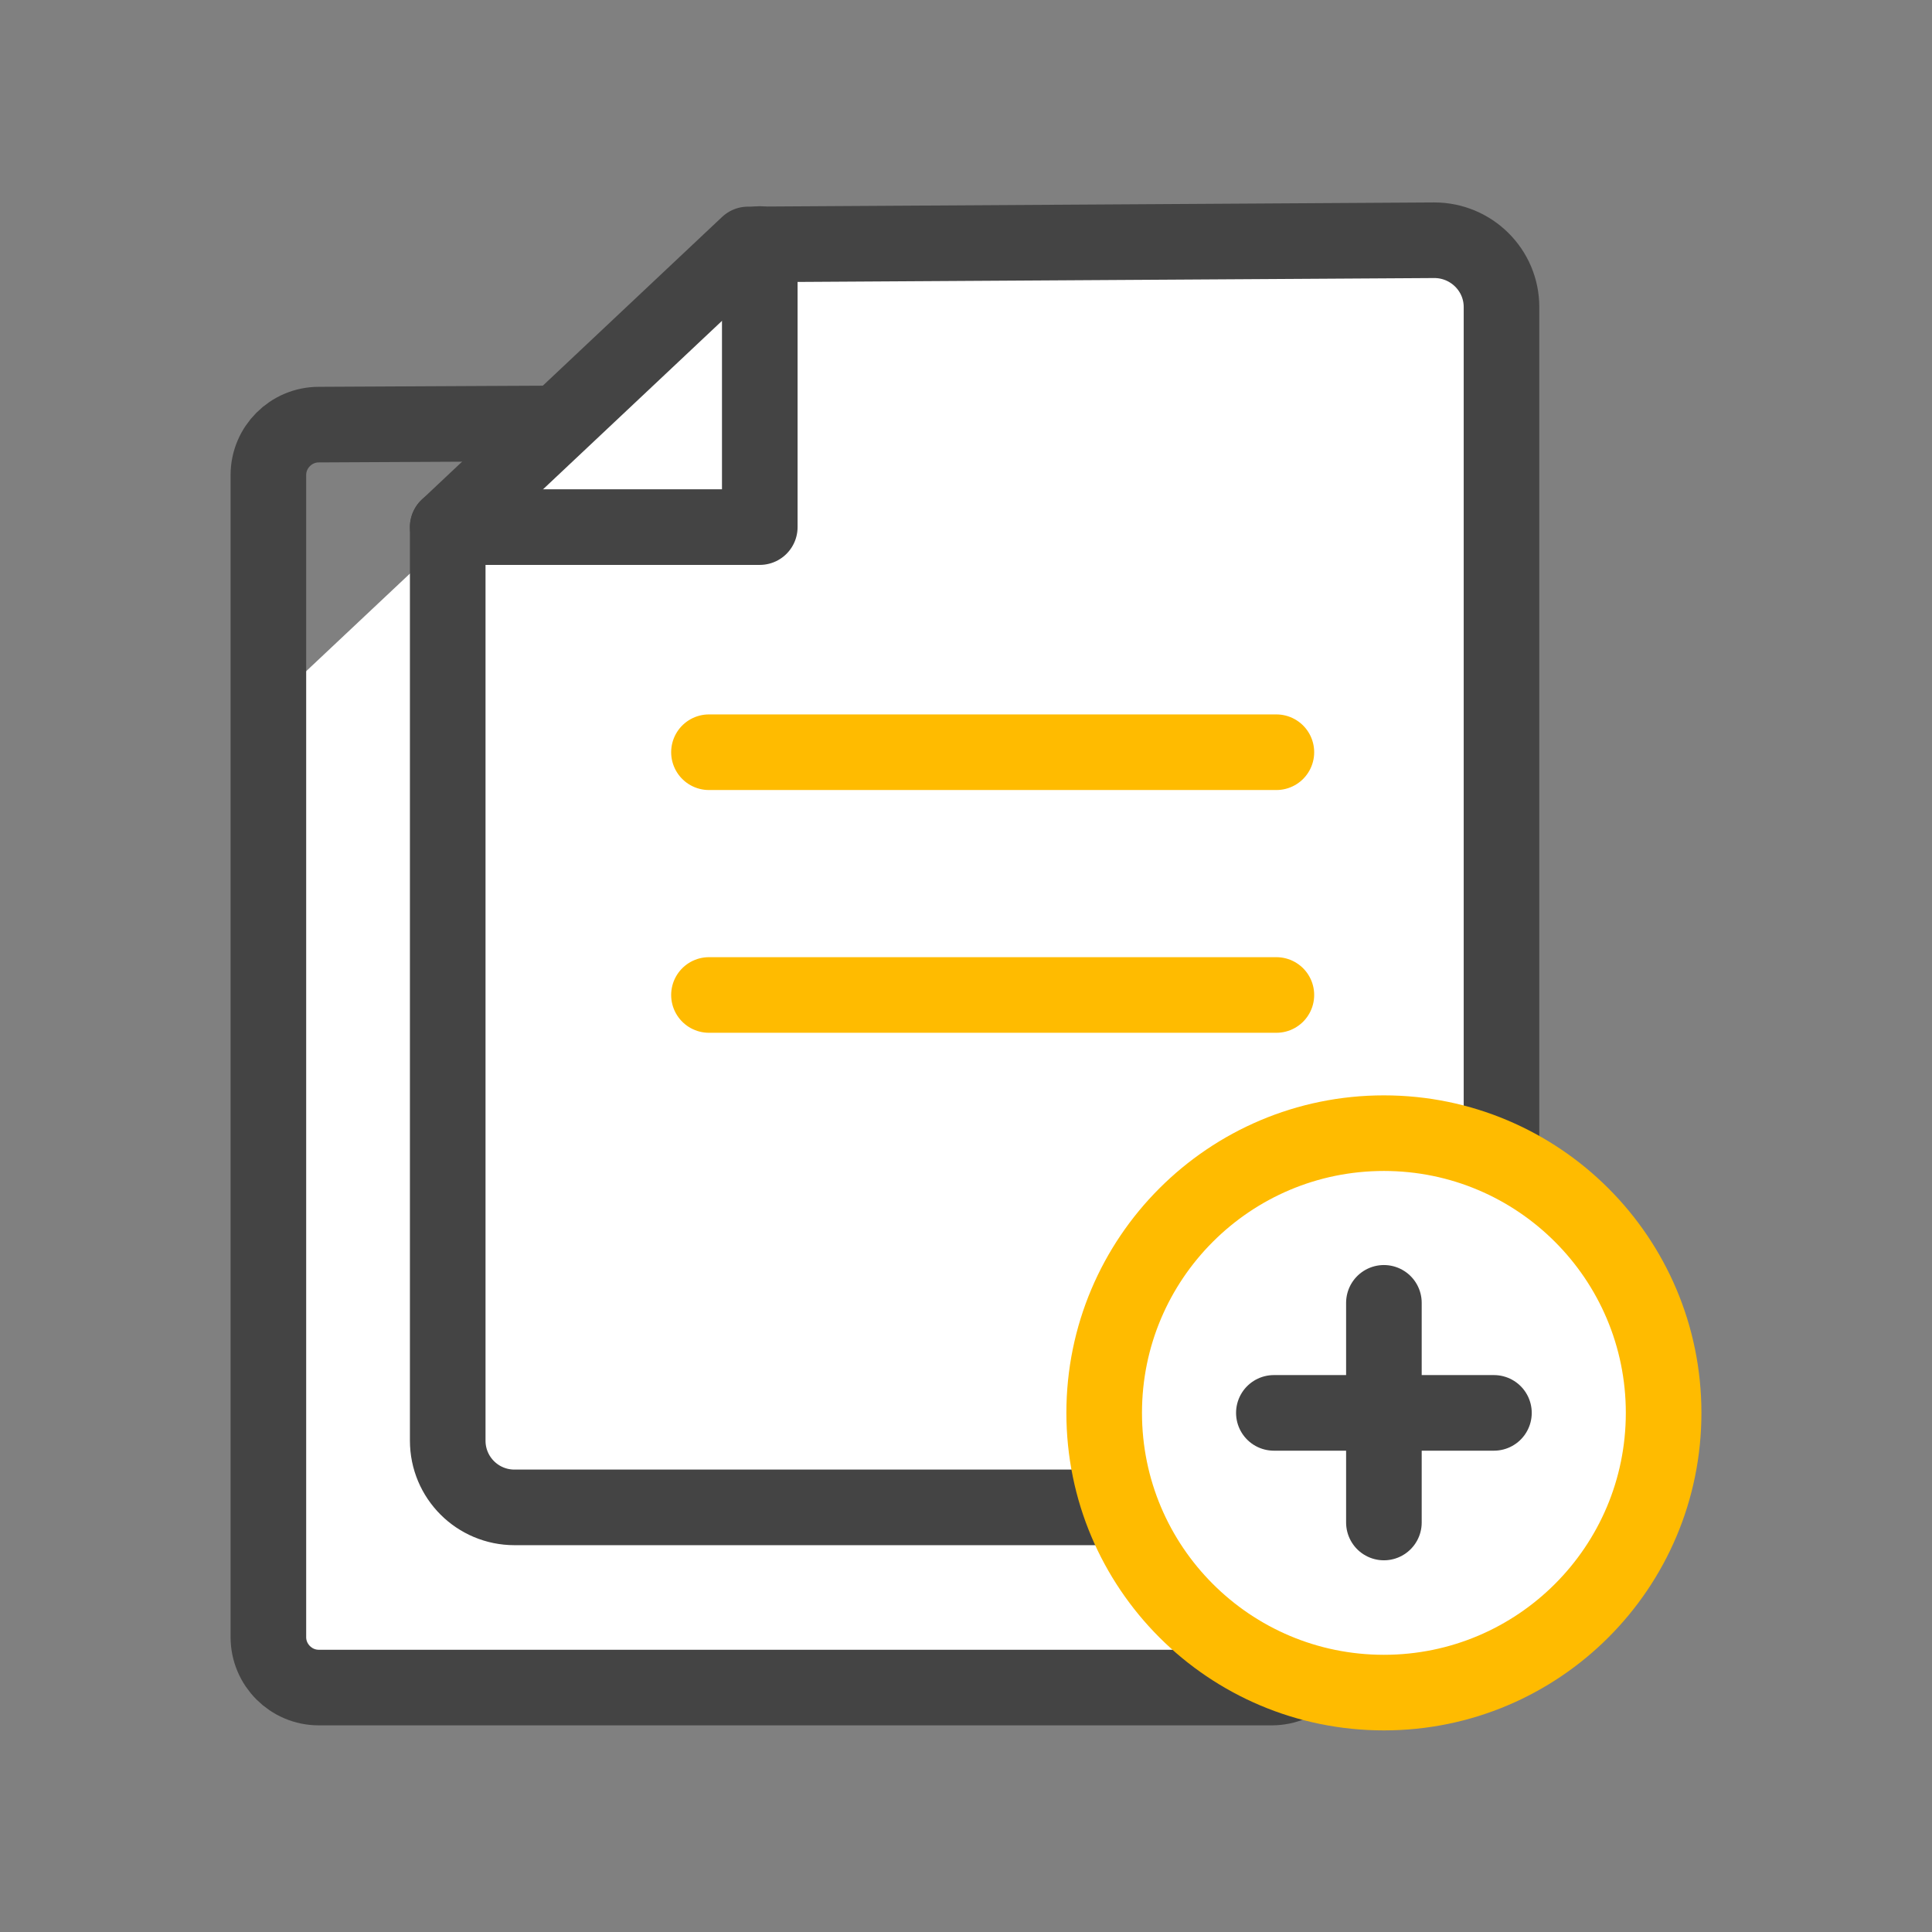 <?xml version="1.0" encoding="UTF-8"?><svg id="Layer_6" xmlns="http://www.w3.org/2000/svg" width="46" height="46" viewBox="0 0 46 46"><rect x="0" y="0" width="46" height="46" fill="#808080" stroke="none"/><path d="M31.48,11.2v27.77c0,.66-.54,1.2-1.2,1.2H7.59c-.66,0-1.2-.54-1.2-1.2v-21.62c0-.33.14-.65.38-.88l6.43-6.05c.22-.21.51-.32.82-.33l16.26-.1c.67,0,1.21.54,1.21,1.2Z" fill="#fff"/><path d="M31.48,11.2v27.78c0,.66-.54,1.2-1.2,1.2H7.59c-.66,0-1.2-.54-1.2-1.2v-22.14s0-5.53,0-5.53c0-.66.54-1.2,1.2-1.2l3.92-.02,18.77-.09c.67,0,1.21.54,1.21,1.2Z" fill="none" stroke="#444" stroke-linecap="round" stroke-linejoin="round" stroke-width="1.8"/><polygon points="35.75 5.7 35.75 35.89 10.66 35.89 10.66 12.55 17.81 5.82 35.75 5.7" fill="#fff"/><path d="M35.75,7.3v28.59H12.25c-.88,0-1.59-.71-1.59-1.59V12.55s7.15-6.73,7.15-6.73l16.34-.1c.88,0,1.6.71,1.6,1.59Z" fill="none" stroke="#444" stroke-linecap="round" stroke-linejoin="round" stroke-width="1.8"/><polyline points="10.66 12.55 18.09 12.55 18.09 5.81" fill="none" stroke="#444" stroke-linecap="round" stroke-linejoin="round" stroke-width="1.8"/><line x1="30.39" y1="17.91" x2="16.88" y2="17.91" fill="none" stroke="#fb0" stroke-linecap="round" stroke-linejoin="round" stroke-width="1.8"/><line x1="30.39" y1="23.69" x2="16.88" y2="23.69" fill="none" stroke="#fb0" stroke-linecap="round" stroke-linejoin="round" stroke-width="1.8"/><circle cx="32.95" cy="33.64" r="6.66" fill="#fff" stroke="#fb0" stroke-linecap="round" stroke-linejoin="round" stroke-width="1.8"/><line x1="32.95" y1="31.02" x2="32.95" y2="36.25" fill="none" stroke="#444" stroke-linecap="round" stroke-linejoin="round" stroke-width="1.8"/><line x1="35.57" y1="33.64" x2="30.33" y2="33.64" fill="none" stroke="#444" stroke-linecap="round" stroke-linejoin="round" stroke-width="1.8"/></svg>